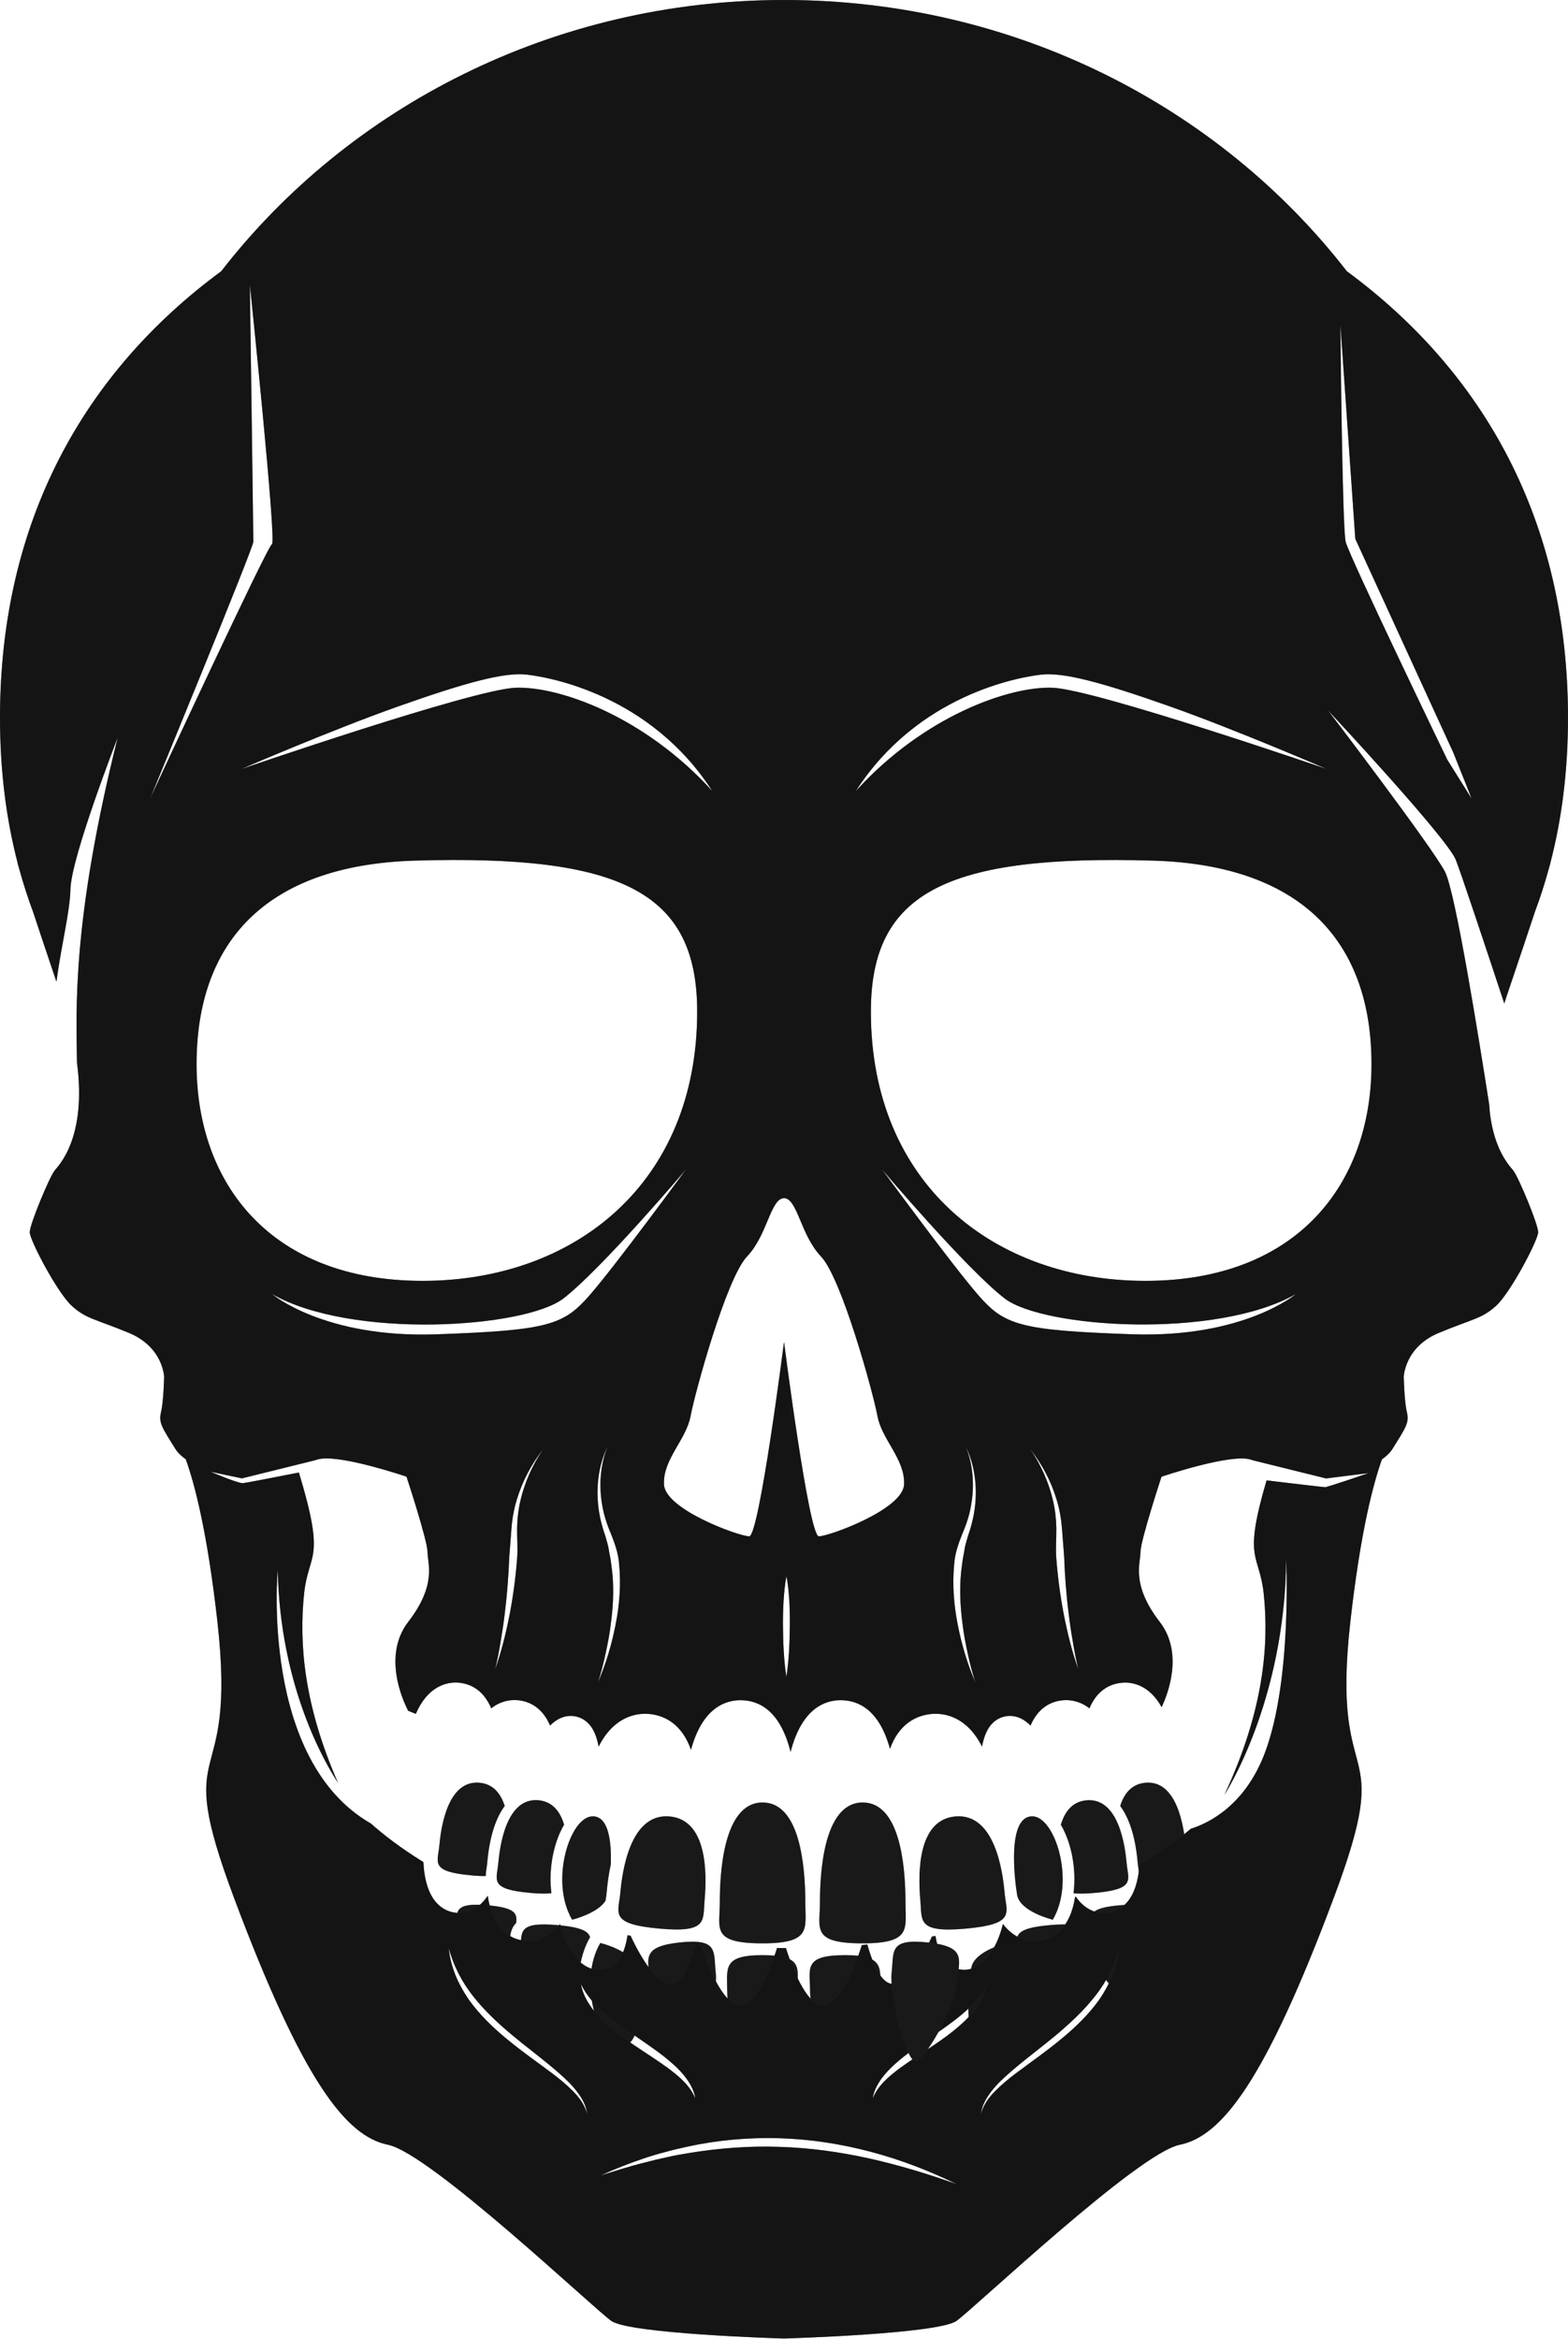 <svg width="426" height="635" viewBox="0 0 426 635" fill="none" xmlns="http://www.w3.org/2000/svg">
<path d="M131.959 509.382C131.975 508.66 132.071 507.953 132.183 507.263C132.264 506.749 132.344 506.203 132.392 505.609C133.066 498.127 134.896 493.358 137.127 490.355C136.052 486.999 134.013 484.382 130.273 484.045C121.509 483.258 119.775 496.521 119.358 501.113C118.941 505.705 116.758 508.178 128.01 509.19C129.583 509.35 130.851 509.398 131.959 509.382Z" fill="#333333"/>
<path d="M131.959 509.382C131.975 508.66 132.071 507.953 132.183 507.263C132.264 506.749 132.344 506.203 132.392 505.609C133.066 498.127 134.896 493.358 137.127 490.355C136.052 486.999 134.013 484.382 130.273 484.045C121.509 483.258 119.775 496.521 119.358 501.113C118.941 505.705 116.758 508.178 128.01 509.19C129.583 509.35 130.851 509.398 131.959 509.382Z" fill="black" fill-opacity="0.5"/>
<path d="M144.046 513.959C146.582 514.183 148.428 514.199 149.809 514.039C148.974 507.472 150.402 500.439 153.083 495.734C153.131 495.638 153.195 495.557 153.26 495.461C152.216 491.929 150.162 489.151 146.293 488.797C137.529 488.011 135.795 501.274 135.378 505.866C134.977 510.474 132.778 512.947 144.046 513.959Z" fill="#333333"/>
<path d="M144.046 513.959C146.582 514.183 148.428 514.199 149.809 514.039C148.974 507.472 150.402 500.439 153.083 495.734C153.131 495.638 153.195 495.557 153.26 495.461C152.216 491.929 150.162 489.151 146.293 488.797C137.529 488.011 135.795 501.274 135.378 505.866C134.977 510.474 132.778 512.947 144.046 513.959Z" fill="black" fill-opacity="0.5"/>
<path d="M155.443 521.232C155.443 521.232 162.297 519.594 164.512 516.078C164.544 515.901 164.56 515.725 164.592 515.548C164.689 514.922 164.785 514.264 164.849 513.557C165.09 510.844 165.459 508.419 165.941 506.251C166.149 500.085 165.395 493.165 161.029 493.165C154.849 493.165 149.263 510.763 155.443 521.232Z" fill="#333333"/>
<path d="M155.443 521.232C155.443 521.232 162.297 519.594 164.512 516.078C164.544 515.901 164.56 515.725 164.592 515.548C164.689 514.922 164.785 514.264 164.849 513.557C165.09 510.844 165.459 508.419 165.941 506.251C166.149 500.085 165.395 493.165 161.029 493.165C154.849 493.165 149.263 510.763 155.443 521.232Z" fill="black" fill-opacity="0.5"/>
<path d="M191.431 515.917C192.153 507.841 191.897 494.096 181.928 493.197C171.141 492.234 169.039 508.307 168.541 513.862C168.043 519.434 165.347 522.42 179.2 523.657C192.378 524.845 190.933 521.489 191.431 515.917Z" fill="#333333"/>
<path d="M191.431 515.917C192.153 507.841 191.897 494.096 181.928 493.197C171.141 492.234 169.039 508.307 168.541 513.862C168.043 519.434 165.347 522.42 179.2 523.657C192.378 524.845 190.933 521.489 191.431 515.917Z" fill="black" fill-opacity="0.5"/>
<path d="M207.178 489.408C196.231 489.408 195.556 509.655 195.556 516.64C195.556 523.625 193.117 527.655 207.178 527.655C220.549 527.655 218.799 523.625 218.799 516.64C218.783 506.492 217.291 489.408 207.178 489.408Z" fill="#333333"/>
<path d="M207.178 489.408C196.231 489.408 195.556 509.655 195.556 516.64C195.556 523.625 193.117 527.655 207.178 527.655C220.549 527.655 218.799 523.625 218.799 516.64C218.783 506.492 217.291 489.408 207.178 489.408Z" fill="black" fill-opacity="0.5"/>
<path d="M311.194 484.045C307.454 484.382 305.399 486.983 304.34 490.355C306.571 493.358 308.417 498.126 309.075 505.609C309.123 506.203 309.219 506.749 309.284 507.263C309.38 507.937 309.492 508.66 309.508 509.382C310.6 509.398 311.884 509.35 313.441 509.206C324.709 508.194 322.51 505.721 322.093 501.129C321.692 496.537 319.958 483.258 311.194 484.045Z" fill="#333333"/>
<path d="M311.194 484.045C307.454 484.382 305.399 486.983 304.34 490.355C306.571 493.358 308.417 498.126 309.075 505.609C309.123 506.203 309.219 506.749 309.284 507.263C309.38 507.937 309.492 508.66 309.508 509.382C310.6 509.398 311.884 509.35 313.441 509.206C324.709 508.194 322.51 505.721 322.093 501.129C321.692 496.537 319.958 483.258 311.194 484.045Z" fill="black" fill-opacity="0.5"/>
<path d="M291.659 514.039C293.039 514.199 294.885 514.199 297.421 513.959C308.69 512.947 306.491 510.474 306.089 505.882C305.672 501.29 303.954 488.027 295.174 488.814C291.306 489.167 289.251 491.945 288.208 495.477C288.256 495.574 288.32 495.654 288.384 495.75C291.065 500.439 292.493 507.472 291.659 514.039Z" fill="#333333"/>
<path d="M291.659 514.039C293.039 514.199 294.885 514.199 297.421 513.959C308.69 512.947 306.491 510.474 306.089 505.882C305.672 501.29 303.954 488.027 295.174 488.814C291.306 489.167 289.251 491.945 288.208 495.477C288.256 495.574 288.32 495.654 288.384 495.75C291.065 500.439 292.493 507.472 291.659 514.039Z" fill="black" fill-opacity="0.5"/>
<path d="M286.025 521.232C292.205 510.763 286.619 493.165 280.439 493.165C273.665 493.165 275.559 509.8 276.329 514.456C277.084 519.097 286.025 521.232 286.025 521.232Z" fill="#333333"/>
<path d="M286.025 521.232C292.205 510.763 286.619 493.165 280.439 493.165C273.665 493.165 275.559 509.8 276.329 514.456C277.084 519.097 286.025 521.232 286.025 521.232Z" fill="black" fill-opacity="0.5"/>
<path d="M246.007 516.64C246.007 506.492 244.498 489.408 234.386 489.408C223.438 489.408 222.764 509.655 222.764 516.64C222.764 523.625 220.324 527.655 234.386 527.655C247.757 527.655 246.007 523.625 246.007 516.64Z" fill="#333333"/>
<path d="M246.007 516.64C246.007 506.492 244.498 489.408 234.386 489.408C223.438 489.408 222.764 509.655 222.764 516.64C222.764 523.625 220.324 527.655 234.386 527.655C247.757 527.655 246.007 523.625 246.007 516.64Z" fill="black" fill-opacity="0.5"/>
<path d="M272.926 513.862C272.428 508.29 270.326 492.234 259.539 493.197C249.571 494.096 249.314 507.825 250.036 515.917C250.534 521.489 249.089 524.845 262.268 523.673C276.12 522.437 273.424 519.434 272.926 513.862Z" fill="#333333"/>
<path d="M272.926 513.862C272.428 508.29 270.326 492.234 259.539 493.197C249.571 494.096 249.314 507.825 250.036 515.917C250.534 521.489 249.089 524.845 262.268 523.673C276.12 522.437 273.424 519.434 272.926 513.862Z" fill="black" fill-opacity="0.5"/>
<path d="M132.424 517.314C123.146 516.512 124.158 519.065 123.789 523.304C123.259 529.453 123.419 539.906 130.434 540.5C134.543 540.854 136.871 537.418 138.203 533.516C138.203 532.071 138.251 530.545 138.396 528.859C138.444 528.378 138.46 527.928 138.476 527.494C138.572 525.6 138.685 523.641 140.226 522.131C140.547 519.514 140.017 517.973 132.424 517.314Z" fill="#333333"/>
<path d="M132.424 517.314C123.146 516.512 124.158 519.065 123.789 523.304C123.259 529.453 123.419 539.906 130.434 540.5C134.543 540.854 136.871 537.418 138.203 533.516C138.203 532.071 138.251 530.545 138.396 528.859C138.444 528.378 138.46 527.928 138.476 527.494C138.572 525.6 138.685 523.641 140.226 522.131C140.547 519.514 140.017 517.973 132.424 517.314Z" fill="black" fill-opacity="0.5"/>
<path d="M151.334 522.693C140.627 521.778 141.799 524.54 141.398 529.148C140.82 535.828 141.06 547.164 149.167 547.871C153.276 548.224 155.828 545.478 157.417 542.01C156.839 536.518 157.594 530.626 160.307 526.001C159.825 524.315 157.803 523.255 151.334 522.693Z" fill="#333333"/>
<path d="M151.334 522.693C140.627 521.778 141.799 524.54 141.398 529.148C140.82 535.828 141.06 547.164 149.167 547.871C153.276 548.224 155.828 545.478 157.417 542.01C156.839 536.518 157.594 530.626 160.307 526.001C159.825 524.315 157.803 523.255 151.334 522.693Z" fill="black" fill-opacity="0.5"/>
<path d="M163.099 527.559C156.92 538.028 162.506 555.626 168.685 555.626C175.459 555.626 173.565 538.991 172.795 534.335C172.04 529.678 163.099 527.559 163.099 527.559Z" fill="#333333"/>
<path d="M163.099 527.559C156.92 538.028 162.506 555.626 168.685 555.626C175.459 555.626 173.565 538.991 172.795 534.335C172.04 529.678 163.099 527.559 163.099 527.559Z" fill="black" fill-opacity="0.5"/>
<path d="M184.529 527.43C174.272 528.554 175.989 531.814 176.647 537.691C177.594 546.233 185.861 559.897 188.076 559.656C190.58 559.383 195.107 541.624 194.465 535.732C193.807 529.839 195.316 526.242 184.529 527.43Z" fill="#333333"/>
<path d="M184.529 527.43C174.272 528.554 175.989 531.814 176.647 537.691C177.594 546.233 185.861 559.897 188.076 559.656C190.58 559.383 195.107 541.624 194.465 535.732C193.807 529.839 195.316 526.242 184.529 527.43Z" fill="black" fill-opacity="0.5"/>
<path d="M207.098 530.866C196.15 530.866 197.579 534.495 197.579 540.79C197.579 549.926 204.722 565.308 207.098 565.308C209.778 565.308 216.616 547.084 216.616 540.79C216.616 534.495 218.607 530.866 207.098 530.866Z" fill="#333333"/>
<path d="M207.098 530.866C196.15 530.866 197.579 534.495 197.579 540.79C197.579 549.926 204.722 565.308 207.098 565.308C209.778 565.308 216.616 547.084 216.616 540.79C216.616 534.495 218.607 530.866 207.098 530.866Z" fill="black" fill-opacity="0.5"/>
<path d="M229.602 530.866C218.077 530.866 220.083 534.495 220.083 540.79C220.083 547.084 226.922 565.308 229.602 565.308C231.978 565.308 239.121 549.926 239.121 540.79C239.121 534.495 240.55 530.866 229.602 530.866Z" fill="#333333"/>
<path d="M229.602 530.866C218.077 530.866 220.083 534.495 220.083 540.79C220.083 547.084 226.922 565.308 229.602 565.308C231.978 565.308 239.121 549.926 239.121 540.79C239.121 534.495 240.55 530.866 229.602 530.866Z" fill="black" fill-opacity="0.5"/>
<path d="M304.259 517.314C296.683 517.973 296.137 519.498 296.458 522.148C298.015 523.657 298.111 525.616 298.208 527.511C298.224 527.944 298.256 528.394 298.288 528.875C298.433 530.545 298.481 532.087 298.481 533.532C299.813 537.418 302.14 540.87 306.25 540.517C313.264 539.906 313.425 529.469 312.895 523.32C312.542 519.065 313.537 516.528 304.259 517.314Z" fill="#333333"/>
<path d="M304.259 517.314C296.683 517.973 296.137 519.498 296.458 522.148C298.015 523.657 298.111 525.616 298.208 527.511C298.224 527.944 298.256 528.394 298.288 528.875C298.433 530.545 298.481 532.087 298.481 533.532C299.813 537.418 302.14 540.87 306.25 540.517C313.264 539.906 313.425 529.469 312.895 523.32C312.542 519.065 313.537 516.528 304.259 517.314Z" fill="black" fill-opacity="0.5"/>
<path d="M285.366 522.693C278.898 523.255 276.875 524.315 276.377 525.969C279.09 530.593 279.845 536.486 279.267 541.978C280.856 545.446 283.408 548.192 287.517 547.838C295.624 547.148 295.864 535.796 295.287 529.116C294.901 524.54 296.073 521.778 285.366 522.693Z" fill="#333333"/>
<path d="M285.366 522.693C278.898 523.255 276.875 524.315 276.377 525.969C279.09 530.593 279.845 536.486 279.267 541.978C280.856 545.446 283.408 548.192 287.517 547.838C295.624 547.148 295.864 535.796 295.287 529.116C294.901 524.54 296.073 521.778 285.366 522.693Z" fill="black" fill-opacity="0.5"/>
<path d="M263.889 534.335C263.135 538.991 261.225 555.626 267.998 555.626C274.178 555.626 279.764 538.028 273.584 527.559C273.584 527.559 264.644 529.678 263.889 534.335Z" fill="#333333"/>
<path d="M263.889 534.335C263.135 538.991 261.225 555.626 267.998 555.626C274.178 555.626 279.764 538.028 273.584 527.559C273.584 527.559 264.644 529.678 263.889 534.335Z" fill="black" fill-opacity="0.5"/>
<path d="M421.2 234.35C424.331 222.323 426 209.205 426 194.882C426 141.477 403.094 101.03 365.902 73.637C331.246 28.966 275.658 0 213.008 0C150.358 0 94.77 28.966 60.098 73.653C22.906 101.03 0 141.477 0 194.882C0 209.205 1.669 222.323 4.8 234.35H4.783C4.783 234.35 4.719 234.318 5.233 235.971C6.324 239.937 7.56 243.791 8.957 247.516C10.466 252.092 12.537 258.258 15.329 266.56C16.774 255.914 19.005 247.564 19.134 241.495C19.31 232.76 31.975 200.277 31.975 200.277C19.487 250.23 20.723 274.122 20.916 288.509C20.916 288.509 20.916 288.509 20.916 288.525C23.596 308.934 15.972 316.4 14.848 317.813C13.419 319.595 8.074 332.441 8.074 334.576C8.074 336.712 15.57 350.987 19.487 354.551C23.404 358.116 25.795 358.084 35.057 361.921C44.335 365.775 44.592 373.835 44.592 373.835C44.592 373.835 44.448 380.595 43.741 383.437C43.035 386.296 44.094 387.725 47.658 393.425C48.316 394.469 49.295 395.384 50.467 396.203C52.859 402.834 56.326 415.92 59.071 440.343C64.544 488.899 46.47 469.663 63.581 515.312C82.266 565.137 94.016 580.037 105.429 582.35C116.841 584.662 161.08 626.602 166.072 630.167C171.016 633.699 212.189 634.936 212.944 634.952H212.96H212.976C213.73 634.936 254.903 633.699 259.863 630.167C264.855 626.602 309.094 584.662 320.507 582.35C331.92 580.037 343.67 565.137 362.354 515.312C379.482 469.663 361.407 488.899 366.865 440.343C369.61 415.969 373.077 402.882 375.453 396.235C376.641 395.4 377.652 394.468 378.31 393.409C381.873 387.692 382.949 386.279 382.227 383.421C381.52 380.563 381.376 373.819 381.376 373.819C381.376 373.819 381.633 365.743 390.911 361.905C400.189 358.052 402.564 358.1 406.481 354.535C410.398 350.97 417.894 336.696 417.894 334.56C417.894 332.425 412.548 319.579 411.12 317.797C410.462 316.962 407.54 314.04 405.807 307.601C405.213 305.433 404.763 302.864 404.587 299.846C401.794 282.103 395.437 242.201 392.564 236.662C389.081 229.966 360.813 192.891 360.813 192.891C360.813 192.891 393.11 227.429 395.517 233.467C396.802 236.694 403.11 255.593 408.696 272.485C409.017 271.425 409.37 270.333 409.755 269.225C413.03 259.527 415.374 252.542 417.043 247.484C418.456 243.759 419.676 239.905 420.767 235.939C421.265 234.269 421.217 234.318 421.217 234.318L421.2 234.35ZM282.85 183.176C288.917 182.47 299.431 185.312 317.634 191.735C335.837 198.158 360.444 208.803 360.444 208.803C360.444 208.803 297.665 187.207 286.012 186.741C274.358 186.259 251.051 194.352 232.511 214.792C249.382 188.588 276.782 183.883 282.85 183.176ZM213.008 325.312C216.684 325.44 217.438 335.251 223.056 341.16C228.675 347.069 237.198 378.074 238.402 384.513C239.606 390.952 245.914 396.187 245.625 403.043C245.32 409.883 225.175 417.141 222.463 417.141C219.75 417.141 213.008 364.378 213.008 364.378C213.008 364.378 206.266 417.141 203.553 417.141C200.841 417.141 180.696 409.899 180.391 403.043C180.086 396.203 186.41 390.968 187.614 384.513C188.818 378.074 197.341 347.053 202.96 341.16C208.562 335.251 209.316 325.456 213.008 325.312ZM286.092 407.458C284.936 402.481 282.817 397.712 279.88 393.441C283.074 397.503 285.562 402.176 287.071 407.202C287.842 409.706 288.307 412.308 288.516 414.941L289.11 422.664C289.302 427.803 289.672 432.925 290.33 438.031C290.635 440.584 291.004 443.137 291.453 445.674C291.871 448.227 292.352 450.764 292.962 453.269C291.229 448.387 289.993 443.329 288.997 438.239C288.018 433.133 287.344 427.963 286.959 422.777C286.782 420.192 287.023 417.542 286.991 415.005C286.959 412.484 286.67 409.947 286.092 407.458ZM265.722 351.581C258.595 343.376 239.622 317.492 239.622 317.492C239.622 317.492 262.448 344.435 272.914 352.528C283.379 360.621 330.459 363.704 352.097 351.34C352.097 351.34 337.956 363.35 307.457 362.275C276.959 361.215 272.865 359.802 265.722 351.581ZM261.501 440.921C261.822 443.618 262.335 446.3 262.913 448.949C263.475 451.615 264.165 454.264 265.016 456.865C262.849 451.824 261.26 446.541 260.2 441.114C259.125 435.702 258.692 430.115 259.253 424.527C259.462 421.717 260.425 419.003 261.469 416.418C262.544 413.929 263.379 411.392 263.828 408.727C264.775 403.444 264.422 397.808 262.367 392.718C264.759 397.664 265.514 403.364 264.904 408.871C264.615 411.633 263.908 414.395 262.993 416.996C262.656 418.297 262.191 419.533 262.03 420.866C261.902 421.524 261.806 422.183 261.661 422.825C261.533 423.483 261.485 424.142 261.372 424.8C260.586 430.099 260.794 435.558 261.501 440.921ZM214.581 441.627C214.533 446.188 214.34 450.748 213.65 455.308C212.944 450.748 212.767 446.188 212.719 441.627C212.687 439.347 212.751 437.067 212.88 434.787C213.024 432.507 213.233 430.227 213.666 427.947C214.1 430.227 214.308 432.507 214.453 434.787C214.565 437.067 214.613 439.347 214.581 441.627ZM166.072 424.816C165.96 424.158 165.928 423.483 165.783 422.841C165.623 422.199 165.543 421.54 165.414 420.882C165.254 419.549 164.788 418.313 164.451 417.012C163.536 414.411 162.83 411.649 162.541 408.888C161.931 403.364 162.685 397.664 165.077 392.734C163.023 397.824 162.685 403.444 163.616 408.743C164.082 411.408 164.901 413.945 165.976 416.434C167.019 419.035 167.983 421.749 168.191 424.543C168.753 430.131 168.32 435.719 167.244 441.13C166.185 446.541 164.596 451.84 162.429 456.881C163.279 454.28 163.97 451.631 164.531 448.965C165.109 446.3 165.639 443.635 165.944 440.937C166.682 435.558 166.891 430.099 166.072 424.816ZM160.278 351.581C153.151 359.786 149.041 361.215 118.543 362.291C88.044 363.366 73.903 351.356 73.903 351.356C95.541 363.72 142.621 360.637 153.086 352.544C163.552 344.451 186.378 317.508 186.378 317.508C186.378 317.508 167.421 343.376 160.278 351.581ZM140.518 422.777C140.133 427.963 139.458 433.133 138.479 438.239C137.484 443.346 136.248 448.387 134.514 453.269C135.141 450.764 135.606 448.211 136.023 445.674C136.457 443.137 136.842 440.584 137.147 438.031C137.789 432.925 138.158 427.786 138.367 422.664L138.961 414.941C139.17 412.308 139.635 409.706 140.406 407.202C141.914 402.176 144.402 397.503 147.597 393.441C144.675 397.696 142.54 402.481 141.385 407.458C140.807 409.947 140.518 412.484 140.486 415.005C140.454 417.542 140.694 420.192 140.518 422.777ZM108.382 191.735C126.569 185.312 137.099 182.454 143.166 183.176C149.234 183.883 176.635 188.604 193.521 214.792C174.965 194.352 151.658 186.259 140.004 186.741C128.351 187.223 65.572 208.803 65.572 208.803C65.572 208.803 90.195 198.158 108.382 191.735ZM40.772 216.848C40.772 216.848 68.83 148.815 68.83 147.081C68.83 145.347 67.883 77.314 67.883 77.314C67.883 77.314 75.171 147.241 73.903 147.723C72.635 148.205 40.772 216.848 40.772 216.848ZM112.764 233.675C168.721 232.021 189.412 242.169 189.412 274.668C189.412 321.378 156.008 347.775 114.803 347.775C73.598 347.775 53.404 321.442 53.404 288.943C53.404 256.444 71.575 234.88 112.764 233.675ZM157.95 570.516C157.244 569.504 156.457 568.557 155.574 567.69C153.841 565.94 151.915 564.366 149.924 562.873C145.943 559.886 141.818 557.028 137.934 553.817C134.033 550.637 130.341 547.089 127.371 542.946C125.927 540.843 124.691 538.611 123.728 536.25C122.797 533.89 122.155 531.417 121.898 528.912C123.198 533.762 125.509 538.193 128.575 542.047C131.609 545.917 135.237 549.289 139.041 552.484C142.845 555.663 146.874 558.634 150.711 561.893C152.621 563.531 154.531 565.201 156.152 567.16C157.758 569.087 159.202 571.335 159.507 573.872C159.17 572.667 158.608 571.559 157.95 570.516ZM157.822 538.675C159.427 542.095 161.995 544.728 164.788 547.073C167.581 549.417 170.663 551.456 173.713 553.576C176.763 555.695 179.893 557.799 182.734 560.336C184.163 561.588 185.495 562.969 186.619 564.543C187.71 566.116 188.625 567.866 188.898 569.745C187.453 566.245 184.564 563.852 181.659 561.652C178.705 559.485 175.559 557.51 172.461 555.422C169.363 553.335 166.281 551.119 163.552 548.422C160.888 545.74 158.48 542.432 157.822 538.675ZM236.171 586.059C228.129 584.292 219.958 583.152 211.756 582.912C203.553 582.623 195.335 583.249 187.213 584.582C185.19 584.919 183.152 585.256 181.145 585.738L178.127 586.412L175.126 587.183C171.097 588.146 167.164 589.447 163.199 590.667C166.987 588.949 170.856 587.424 174.805 586.091C176.779 585.417 178.769 584.822 180.792 584.309C182.798 583.73 184.837 583.281 186.876 582.831C195.046 581.049 203.457 580.326 211.82 580.567C220.199 580.84 228.53 582.109 236.588 584.26C244.662 586.38 252.463 589.415 259.928 593.043C252.11 590.25 244.197 587.857 236.171 586.059ZM253.539 555.406C250.441 557.494 247.295 559.469 244.341 561.636C241.436 563.836 238.547 566.229 237.102 569.729C237.375 567.85 238.306 566.1 239.381 564.526C240.505 562.969 241.853 561.588 243.266 560.32C246.107 557.783 249.237 555.679 252.287 553.56C255.337 551.44 258.419 549.401 261.212 547.057C263.989 544.712 266.573 542.079 268.178 538.659C267.52 542.416 265.128 545.724 262.448 548.389C259.719 551.087 256.637 553.303 253.539 555.406ZM302.288 536.25C301.325 538.595 300.089 540.843 298.645 542.946C295.675 547.105 291.983 550.637 288.082 553.817C284.198 557.028 280.073 559.886 276.092 562.873C274.101 564.366 272.175 565.94 270.441 567.69C269.559 568.557 268.772 569.504 268.066 570.516C267.408 571.559 266.846 572.667 266.525 573.888C266.83 571.367 268.275 569.119 269.88 567.176C271.501 565.217 273.427 563.547 275.321 561.909C279.158 558.65 283.187 555.679 286.991 552.5C290.779 549.305 294.423 545.933 297.457 542.063C300.523 538.225 302.818 533.778 304.134 528.929C303.861 531.417 303.219 533.89 302.288 536.25ZM360.011 403.798C359.626 403.798 350.572 402.722 344.103 401.951C337.57 424.19 342.161 421.524 343.349 432.893C344.778 446.637 343.349 464.525 332.642 487.341C332.642 487.341 349.096 462.26 349.433 423.355C349.433 423.355 351.038 456.127 343.718 475.748C338.325 490.215 328.389 495.016 323.525 496.542C320.026 499.496 315.419 502.9 309.576 506.385C308.886 516.035 304.552 519.054 300.555 519.391C298.259 519.583 294.937 518.829 292.288 514.991C292.224 515.023 292.16 515.039 292.079 515.071C290.731 523.758 286.108 526.616 281.854 526.986C279.238 527.21 275.498 526.375 272.48 522.393C271.87 524.866 271.003 527.146 269.912 529.041C267.777 532.782 264.968 534.837 261.966 534.837C259.911 534.837 258.114 534.003 256.765 532.397C255.369 530.759 254.582 528.334 254.165 525.653C253.844 525.701 253.523 525.749 253.202 525.797C250.072 532.573 245.625 539.012 242.254 538.643C239.445 538.338 237.198 533.521 235.641 527.981C235.144 528.029 234.646 528.077 234.148 528.11C231.66 536.154 227.439 544.504 223.57 544.504C219.686 544.504 215.929 536.491 213.522 528.929C213.329 528.929 213.152 528.929 212.96 528.929C212.334 528.929 211.74 528.912 211.114 528.912C208.706 536.475 204.934 544.504 201.065 544.504C197.181 544.504 192.927 536.074 190.455 527.981C189.99 527.949 189.492 527.917 189.027 527.869C187.47 533.473 185.206 538.322 182.381 538.643C178.962 539.012 174.468 532.445 171.321 525.573C171.048 525.524 170.76 525.476 170.487 525.444C170.085 528.206 169.299 530.711 167.87 532.397C166.522 533.986 164.724 534.837 162.669 534.837C159.684 534.837 156.859 532.782 154.724 529.041C153.648 527.146 152.765 524.866 152.172 522.393C149.154 526.375 145.414 527.194 142.781 526.97C138.463 526.6 133.808 523.678 132.508 514.718C129.827 518.748 126.424 519.583 124.081 519.375C119.988 519.021 115.541 515.842 115.028 505.582C108.88 501.808 104.176 498.148 100.757 495.113L100.773 495.129C70.612 477.852 75.46 426.261 75.46 426.261C76.07 457.957 88.382 478.831 91.833 484.066C82.49 462.806 81.238 445.947 82.603 432.876C83.823 421.155 88.654 424.35 81.206 399.815C75.187 401.004 66.808 402.625 66.005 402.706C64.753 402.818 57.209 399.607 57.209 399.607L65.716 401.405L85.46 396.524C85.701 396.443 85.958 396.363 86.182 396.299C86.535 396.187 86.937 396.106 87.386 396.058C93.903 395.32 110.437 400.939 110.437 400.939C110.437 400.939 116.151 418.297 116.151 421.396C116.151 424.495 118.768 430.195 110.918 440.359C103.069 450.523 110.918 464.524 110.918 464.524C111.576 464.797 112.283 465.086 112.973 465.343C116.167 457.909 121.304 456.592 124.627 456.881C127.933 457.17 131.433 458.985 133.455 463.85C135.959 461.859 138.64 461.458 140.646 461.634C143.937 461.923 147.42 463.722 149.443 468.523C151.128 466.821 153.022 465.905 155.013 465.905C157.067 465.905 158.865 466.74 160.213 468.346C161.466 469.807 162.204 471.911 162.637 474.239C166.586 466.403 172.477 465.022 176.362 465.375C180.712 465.761 185.335 468.25 187.726 475.106C190.824 463.754 197.004 461.634 201.162 461.634C206.218 461.634 211.981 464.46 214.79 475.684C217.84 463.834 224.148 461.634 228.37 461.634C233.298 461.634 238.9 464.316 241.789 474.833C244.213 468.169 248.788 465.761 253.089 465.375C256.974 465.022 262.865 466.403 266.798 474.239C267.231 471.911 267.986 469.807 269.222 468.346C270.57 466.756 272.368 465.905 274.422 465.905C276.397 465.905 278.307 466.821 279.976 468.523C282.015 463.722 285.498 461.939 288.789 461.65C290.795 461.474 293.46 461.875 295.98 463.85C298.003 458.985 301.518 457.186 304.825 456.897C307.858 456.625 312.385 457.7 315.595 463.529C317.201 460.141 321.679 448.917 315.082 440.375C307.232 430.211 309.849 424.495 309.849 421.412C309.849 418.313 315.563 400.955 315.563 400.955C315.563 400.955 334.472 394.533 339.818 396.315C339.994 396.379 340.219 396.443 340.428 396.508L360.268 401.421L371.793 399.976C371.793 399.992 360.621 403.798 360.011 403.798ZM372.612 288.943C372.612 321.426 352.418 347.775 311.213 347.775C270.008 347.775 236.604 321.378 236.604 274.668C236.604 242.185 257.279 232.037 313.252 233.675C354.425 234.88 372.612 256.444 372.612 288.943ZM393.19 206.25C393.19 206.25 366.56 151.063 365.597 147.113C364.65 143.163 364.168 88.136 364.168 88.136L368.213 146.31L394.843 204.355L399.835 216.864L393.19 206.25Z" fill="#333333"/>
<path d="M421.2 234.35C424.331 222.323 426 209.205 426 194.882C426 141.477 403.094 101.03 365.902 73.637C331.246 28.966 275.658 0 213.008 0C150.358 0 94.77 28.966 60.098 73.653C22.906 101.03 0 141.477 0 194.882C0 209.205 1.669 222.323 4.8 234.35H4.783C4.783 234.35 4.719 234.318 5.233 235.971C6.324 239.937 7.56 243.791 8.957 247.516C10.466 252.092 12.537 258.258 15.329 266.56C16.774 255.914 19.005 247.564 19.134 241.495C19.31 232.76 31.975 200.277 31.975 200.277C19.487 250.23 20.723 274.122 20.916 288.509C20.916 288.509 20.916 288.509 20.916 288.525C23.596 308.934 15.972 316.4 14.848 317.813C13.419 319.595 8.074 332.441 8.074 334.576C8.074 336.712 15.57 350.987 19.487 354.551C23.404 358.116 25.795 358.084 35.057 361.921C44.335 365.775 44.592 373.835 44.592 373.835C44.592 373.835 44.448 380.595 43.741 383.437C43.035 386.296 44.094 387.725 47.658 393.425C48.316 394.469 49.295 395.384 50.467 396.203C52.859 402.834 56.326 415.92 59.071 440.343C64.544 488.899 46.47 469.663 63.581 515.312C82.266 565.137 94.016 580.037 105.429 582.35C116.841 584.662 161.08 626.602 166.072 630.167C171.016 633.699 212.189 634.936 212.944 634.952H212.96H212.976C213.73 634.936 254.903 633.699 259.863 630.167C264.855 626.602 309.094 584.662 320.507 582.35C331.92 580.037 343.67 565.137 362.354 515.312C379.482 469.663 361.407 488.899 366.865 440.343C369.61 415.969 373.077 402.882 375.453 396.235C376.641 395.4 377.652 394.468 378.31 393.409C381.873 387.692 382.949 386.279 382.227 383.421C381.52 380.563 381.376 373.819 381.376 373.819C381.376 373.819 381.633 365.743 390.911 361.905C400.189 358.052 402.564 358.1 406.481 354.535C410.398 350.97 417.894 336.696 417.894 334.56C417.894 332.425 412.548 319.579 411.12 317.797C410.462 316.962 407.54 314.04 405.807 307.601C405.213 305.433 404.763 302.864 404.587 299.846C401.794 282.103 395.437 242.201 392.564 236.662C389.081 229.966 360.813 192.891 360.813 192.891C360.813 192.891 393.11 227.429 395.517 233.467C396.802 236.694 403.11 255.593 408.696 272.485C409.017 271.425 409.37 270.333 409.755 269.225C413.03 259.527 415.374 252.542 417.043 247.484C418.456 243.759 419.676 239.905 420.767 235.939C421.265 234.269 421.217 234.318 421.217 234.318L421.2 234.35ZM282.85 183.176C288.917 182.47 299.431 185.312 317.634 191.735C335.837 198.158 360.444 208.803 360.444 208.803C360.444 208.803 297.665 187.207 286.012 186.741C274.358 186.259 251.051 194.352 232.511 214.792C249.382 188.588 276.782 183.883 282.85 183.176ZM213.008 325.312C216.684 325.44 217.438 335.251 223.056 341.16C228.675 347.069 237.198 378.074 238.402 384.513C239.606 390.952 245.914 396.187 245.625 403.043C245.32 409.883 225.175 417.141 222.463 417.141C219.75 417.141 213.008 364.378 213.008 364.378C213.008 364.378 206.266 417.141 203.553 417.141C200.841 417.141 180.696 409.899 180.391 403.043C180.086 396.203 186.41 390.968 187.614 384.513C188.818 378.074 197.341 347.053 202.96 341.16C208.562 335.251 209.316 325.456 213.008 325.312ZM286.092 407.458C284.936 402.481 282.817 397.712 279.88 393.441C283.074 397.503 285.562 402.176 287.071 407.202C287.842 409.706 288.307 412.308 288.516 414.941L289.11 422.664C289.302 427.803 289.672 432.925 290.33 438.031C290.635 440.584 291.004 443.137 291.453 445.674C291.871 448.227 292.352 450.764 292.962 453.269C291.229 448.387 289.993 443.329 288.997 438.239C288.018 433.133 287.344 427.963 286.959 422.777C286.782 420.192 287.023 417.542 286.991 415.005C286.959 412.484 286.67 409.947 286.092 407.458ZM265.722 351.581C258.595 343.376 239.622 317.492 239.622 317.492C239.622 317.492 262.448 344.435 272.914 352.528C283.379 360.621 330.459 363.704 352.097 351.34C352.097 351.34 337.956 363.35 307.457 362.275C276.959 361.215 272.865 359.802 265.722 351.581ZM261.501 440.921C261.822 443.618 262.335 446.3 262.913 448.949C263.475 451.615 264.165 454.264 265.016 456.865C262.849 451.824 261.26 446.541 260.2 441.114C259.125 435.702 258.692 430.115 259.253 424.527C259.462 421.717 260.425 419.003 261.469 416.418C262.544 413.929 263.379 411.392 263.828 408.727C264.775 403.444 264.422 397.808 262.367 392.718C264.759 397.664 265.514 403.364 264.904 408.871C264.615 411.633 263.908 414.395 262.993 416.996C262.656 418.297 262.191 419.533 262.03 420.866C261.902 421.524 261.806 422.183 261.661 422.825C261.533 423.483 261.485 424.142 261.372 424.8C260.586 430.099 260.794 435.558 261.501 440.921ZM214.581 441.627C214.533 446.188 214.34 450.748 213.65 455.308C212.944 450.748 212.767 446.188 212.719 441.627C212.687 439.347 212.751 437.067 212.88 434.787C213.024 432.507 213.233 430.227 213.666 427.947C214.1 430.227 214.308 432.507 214.453 434.787C214.565 437.067 214.613 439.347 214.581 441.627ZM166.072 424.816C165.96 424.158 165.928 423.483 165.783 422.841C165.623 422.199 165.543 421.54 165.414 420.882C165.254 419.549 164.788 418.313 164.451 417.012C163.536 414.411 162.83 411.649 162.541 408.888C161.931 403.364 162.685 397.664 165.077 392.734C163.023 397.824 162.685 403.444 163.616 408.743C164.082 411.408 164.901 413.945 165.976 416.434C167.019 419.035 167.983 421.749 168.191 424.543C168.753 430.131 168.32 435.719 167.244 441.13C166.185 446.541 164.596 451.84 162.429 456.881C163.279 454.28 163.97 451.631 164.531 448.965C165.109 446.3 165.639 443.635 165.944 440.937C166.682 435.558 166.891 430.099 166.072 424.816ZM160.278 351.581C153.151 359.786 149.041 361.215 118.543 362.291C88.044 363.366 73.903 351.356 73.903 351.356C95.541 363.72 142.621 360.637 153.086 352.544C163.552 344.451 186.378 317.508 186.378 317.508C186.378 317.508 167.421 343.376 160.278 351.581ZM140.518 422.777C140.133 427.963 139.458 433.133 138.479 438.239C137.484 443.346 136.248 448.387 134.514 453.269C135.141 450.764 135.606 448.211 136.023 445.674C136.457 443.137 136.842 440.584 137.147 438.031C137.789 432.925 138.158 427.786 138.367 422.664L138.961 414.941C139.17 412.308 139.635 409.706 140.406 407.202C141.914 402.176 144.402 397.503 147.597 393.441C144.675 397.696 142.54 402.481 141.385 407.458C140.807 409.947 140.518 412.484 140.486 415.005C140.454 417.542 140.694 420.192 140.518 422.777ZM108.382 191.735C126.569 185.312 137.099 182.454 143.166 183.176C149.234 183.883 176.635 188.604 193.521 214.792C174.965 194.352 151.658 186.259 140.004 186.741C128.351 187.223 65.572 208.803 65.572 208.803C65.572 208.803 90.195 198.158 108.382 191.735ZM40.772 216.848C40.772 216.848 68.83 148.815 68.83 147.081C68.83 145.347 67.883 77.314 67.883 77.314C67.883 77.314 75.171 147.241 73.903 147.723C72.635 148.205 40.772 216.848 40.772 216.848ZM112.764 233.675C168.721 232.021 189.412 242.169 189.412 274.668C189.412 321.378 156.008 347.775 114.803 347.775C73.598 347.775 53.404 321.442 53.404 288.943C53.404 256.444 71.575 234.88 112.764 233.675ZM157.95 570.516C157.244 569.504 156.457 568.557 155.574 567.69C153.841 565.94 151.915 564.366 149.924 562.873C145.943 559.886 141.818 557.028 137.934 553.817C134.033 550.637 130.341 547.089 127.371 542.946C125.927 540.843 124.691 538.611 123.728 536.25C122.797 533.89 122.155 531.417 121.898 528.912C123.198 533.762 125.509 538.193 128.575 542.047C131.609 545.917 135.237 549.289 139.041 552.484C142.845 555.663 146.874 558.634 150.711 561.893C152.621 563.531 154.531 565.201 156.152 567.16C157.758 569.087 159.202 571.335 159.507 573.872C159.17 572.667 158.608 571.559 157.95 570.516ZM157.822 538.675C159.427 542.095 161.995 544.728 164.788 547.073C167.581 549.417 170.663 551.456 173.713 553.576C176.763 555.695 179.893 557.799 182.734 560.336C184.163 561.588 185.495 562.969 186.619 564.543C187.71 566.116 188.625 567.866 188.898 569.745C187.453 566.245 184.564 563.852 181.659 561.652C178.705 559.485 175.559 557.51 172.461 555.422C169.363 553.335 166.281 551.119 163.552 548.422C160.888 545.74 158.48 542.432 157.822 538.675ZM236.171 586.059C228.129 584.292 219.958 583.152 211.756 582.912C203.553 582.623 195.335 583.249 187.213 584.582C185.19 584.919 183.152 585.256 181.145 585.738L178.127 586.412L175.126 587.183C171.097 588.146 167.164 589.447 163.199 590.667C166.987 588.949 170.856 587.424 174.805 586.091C176.779 585.417 178.769 584.822 180.792 584.309C182.798 583.73 184.837 583.281 186.876 582.831C195.046 581.049 203.457 580.326 211.82 580.567C220.199 580.84 228.53 582.109 236.588 584.26C244.662 586.38 252.463 589.415 259.928 593.043C252.11 590.25 244.197 587.857 236.171 586.059ZM253.539 555.406C250.441 557.494 247.295 559.469 244.341 561.636C241.436 563.836 238.547 566.229 237.102 569.729C237.375 567.85 238.306 566.1 239.381 564.526C240.505 562.969 241.853 561.588 243.266 560.32C246.107 557.783 249.237 555.679 252.287 553.56C255.337 551.44 258.419 549.401 261.212 547.057C263.989 544.712 266.573 542.079 268.178 538.659C267.52 542.416 265.128 545.724 262.448 548.389C259.719 551.087 256.637 553.303 253.539 555.406ZM302.288 536.25C301.325 538.595 300.089 540.843 298.645 542.946C295.675 547.105 291.983 550.637 288.082 553.817C284.198 557.028 280.073 559.886 276.092 562.873C274.101 564.366 272.175 565.94 270.441 567.69C269.559 568.557 268.772 569.504 268.066 570.516C267.408 571.559 266.846 572.667 266.525 573.888C266.83 571.367 268.275 569.119 269.88 567.176C271.501 565.217 273.427 563.547 275.321 561.909C279.158 558.65 283.187 555.679 286.991 552.5C290.779 549.305 294.423 545.933 297.457 542.063C300.523 538.225 302.818 533.778 304.134 528.929C303.861 531.417 303.219 533.89 302.288 536.25ZM360.011 403.798C359.626 403.798 350.572 402.722 344.103 401.951C337.57 424.19 342.161 421.524 343.349 432.893C344.778 446.637 343.349 464.525 332.642 487.341C332.642 487.341 349.096 462.26 349.433 423.355C349.433 423.355 351.038 456.127 343.718 475.748C338.325 490.215 328.389 495.016 323.525 496.542C320.026 499.496 315.419 502.9 309.576 506.385C308.886 516.035 304.552 519.054 300.555 519.391C298.259 519.583 294.937 518.829 292.288 514.991C292.224 515.023 292.16 515.039 292.079 515.071C290.731 523.758 286.108 526.616 281.854 526.986C279.238 527.21 275.498 526.375 272.48 522.393C271.87 524.866 271.003 527.146 269.912 529.041C267.777 532.782 264.968 534.837 261.966 534.837C259.911 534.837 258.114 534.003 256.765 532.397C255.369 530.759 254.582 528.334 254.165 525.653C253.844 525.701 253.523 525.749 253.202 525.797C250.072 532.573 245.625 539.012 242.254 538.643C239.445 538.338 237.198 533.521 235.641 527.981C235.144 528.029 234.646 528.077 234.148 528.11C231.66 536.154 227.439 544.504 223.57 544.504C219.686 544.504 215.929 536.491 213.522 528.929C213.329 528.929 213.152 528.929 212.96 528.929C212.334 528.929 211.74 528.912 211.114 528.912C208.706 536.475 204.934 544.504 201.065 544.504C197.181 544.504 192.927 536.074 190.455 527.981C189.99 527.949 189.492 527.917 189.027 527.869C187.47 533.473 185.206 538.322 182.381 538.643C178.962 539.012 174.468 532.445 171.321 525.573C171.048 525.524 170.76 525.476 170.487 525.444C170.085 528.206 169.299 530.711 167.87 532.397C166.522 533.986 164.724 534.837 162.669 534.837C159.684 534.837 156.859 532.782 154.724 529.041C153.648 527.146 152.765 524.866 152.172 522.393C149.154 526.375 145.414 527.194 142.781 526.97C138.463 526.6 133.808 523.678 132.508 514.718C129.827 518.748 126.424 519.583 124.081 519.375C119.988 519.021 115.541 515.842 115.028 505.582C108.88 501.808 104.176 498.148 100.757 495.113L100.773 495.129C70.612 477.852 75.46 426.261 75.46 426.261C76.07 457.957 88.382 478.831 91.833 484.066C82.49 462.806 81.238 445.947 82.603 432.876C83.823 421.155 88.654 424.35 81.206 399.815C75.187 401.004 66.808 402.625 66.005 402.706C64.753 402.818 57.209 399.607 57.209 399.607L65.716 401.405L85.46 396.524C85.701 396.443 85.958 396.363 86.182 396.299C86.535 396.187 86.937 396.106 87.386 396.058C93.903 395.32 110.437 400.939 110.437 400.939C110.437 400.939 116.151 418.297 116.151 421.396C116.151 424.495 118.768 430.195 110.918 440.359C103.069 450.523 110.918 464.524 110.918 464.524C111.576 464.797 112.283 465.086 112.973 465.343C116.167 457.909 121.304 456.592 124.627 456.881C127.933 457.17 131.433 458.985 133.455 463.85C135.959 461.859 138.64 461.458 140.646 461.634C143.937 461.923 147.42 463.722 149.443 468.523C151.128 466.821 153.022 465.905 155.013 465.905C157.067 465.905 158.865 466.74 160.213 468.346C161.466 469.807 162.204 471.911 162.637 474.239C166.586 466.403 172.477 465.022 176.362 465.375C180.712 465.761 185.335 468.25 187.726 475.106C190.824 463.754 197.004 461.634 201.162 461.634C206.218 461.634 211.981 464.46 214.79 475.684C217.84 463.834 224.148 461.634 228.37 461.634C233.298 461.634 238.9 464.316 241.789 474.833C244.213 468.169 248.788 465.761 253.089 465.375C256.974 465.022 262.865 466.403 266.798 474.239C267.231 471.911 267.986 469.807 269.222 468.346C270.57 466.756 272.368 465.905 274.422 465.905C276.397 465.905 278.307 466.821 279.976 468.523C282.015 463.722 285.498 461.939 288.789 461.65C290.795 461.474 293.46 461.875 295.98 463.85C298.003 458.985 301.518 457.186 304.825 456.897C307.858 456.625 312.385 457.7 315.595 463.529C317.201 460.141 321.679 448.917 315.082 440.375C307.232 430.211 309.849 424.495 309.849 421.412C309.849 418.313 315.563 400.955 315.563 400.955C315.563 400.955 334.472 394.533 339.818 396.315C339.994 396.379 340.219 396.443 340.428 396.508L360.268 401.421L371.793 399.976C371.793 399.992 360.621 403.798 360.011 403.798ZM372.612 288.943C372.612 321.426 352.418 347.775 311.213 347.775C270.008 347.775 236.604 321.378 236.604 274.668C236.604 242.185 257.279 232.037 313.252 233.675C354.425 234.88 372.612 256.444 372.612 288.943ZM393.19 206.25C393.19 206.25 366.56 151.063 365.597 147.113C364.65 143.163 364.168 88.136 364.168 88.136L368.213 146.31L394.843 204.355L399.835 216.864L393.19 206.25Z" fill="black" fill-opacity="0.6"/>
<path d="M252.171 527.43C241.384 526.242 242.893 529.839 242.235 535.732C241.593 541.624 246.12 559.383 248.624 559.656C250.839 559.897 259.122 546.249 260.053 537.691C260.695 531.798 262.412 528.554 252.171 527.43Z" fill="#333333"/>
<path d="M252.171 527.43C241.384 526.242 242.893 529.839 242.235 535.732C241.593 541.624 246.12 559.383 248.624 559.656C250.839 559.897 259.122 546.249 260.053 537.691C260.695 531.798 262.412 528.554 252.171 527.43Z" fill="black" fill-opacity="0.5"/>
</svg>
